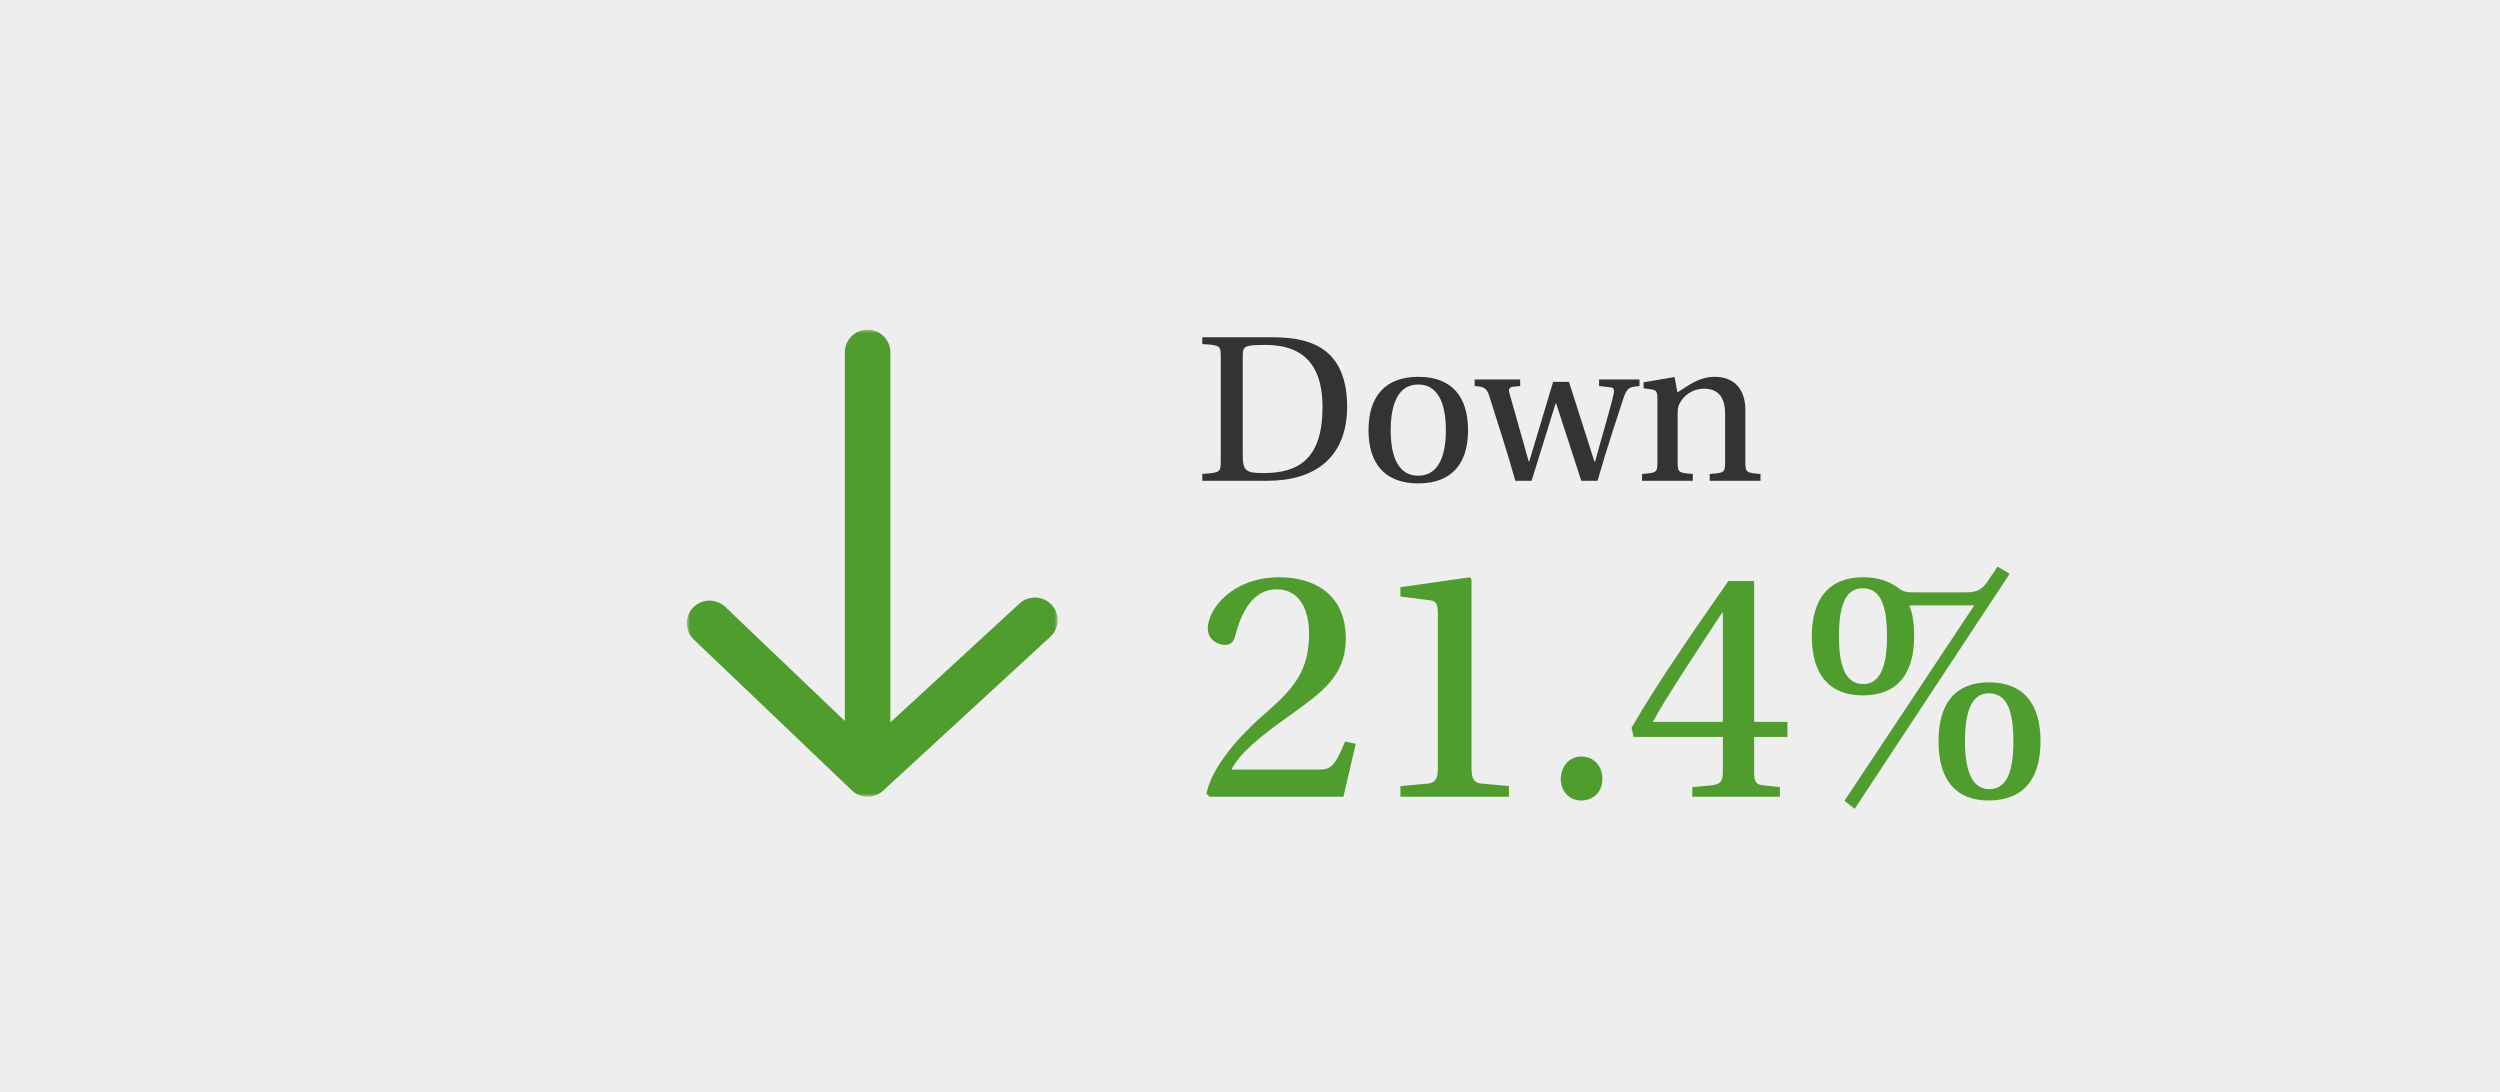 <?xml version="1.0" encoding="utf-8"?><svg width="364" height="159" viewBox="0 0 364 159" fill="none" xmlns="http://www.w3.org/2000/svg">
<path d="M364 0H0V159H364V0Z" fill="#EEEEEE"/>
<path d="M197.4 108.3L195.85 107.95C194.35 111.6 193.75 112.05 192.05 112.05H179.3C180.4 109.8 183.35 107.3 187.75 104.2C192.35 100.9 195.95 98.45 195.95 93C195.95 86.45 191.25 84.05 186.3 84.05C179.35 84.05 175.85 88.75 175.85 91.5C175.85 93.1 177.25 93.9 178.4 93.9C179.2 93.9 179.65 93.4 179.85 92.6C180.7 89.15 182.45 85.8 185.85 85.8C189.4 85.8 190.6 89.05 190.6 92.25C190.6 97.5 188.55 100.1 184.35 103.75C178.7 108.65 176.25 112.7 175.65 115.55L176.1 116H195.6L197.4 108.3ZM219.7 116V114.45L215.8 114.1C214.8 114 214.25 113.65 214.25 111.85V84.35L214 84.05L203.9 85.5V86.85L208.2 87.4C209.05 87.5 209.35 87.9 209.35 89.25V111.85C209.35 113.05 209.2 114 207.8 114.1L203.9 114.45V116H219.7ZM230.2 116.55C232.15 116.55 233.3 115.15 233.3 113.45C233.35 111.65 232.15 110.15 230.25 110.15C228.45 110.15 227.25 111.65 227.25 113.45C227.25 115.15 228.45 116.55 230.2 116.55ZM250.85 107.3V112.4C250.85 113.95 250.3 114.2 249.2 114.35L246.4 114.6V116H259.15V114.6L256.8 114.35C255.75 114.25 255.4 113.95 255.4 112.4V107.3H260.25V105.1H255.4V84.6H251.65C247.35 90.8 241.7 98.8 237.55 105.95L237.85 107.3H250.85ZM240.65 105.1C242.4 101.85 247.4 94.25 250.75 89.2H250.85V105.1H240.65ZM289.55 100.95C292 100.95 293.15 103 293.15 107.95C293.15 112.5 292.1 114.9 289.65 114.9C287.25 114.9 286.1 112.5 286.1 107.95C286.1 103 287.35 100.95 289.55 100.95ZM289.55 116.55C294.65 116.55 297.1 113.35 297.1 107.95C297.1 102.5 294.65 99.35 289.6 99.35C284.6 99.35 282.25 102.5 282.25 107.95C282.25 113.35 284.6 116.55 289.55 116.55ZM290.85 82.5L289.3 84.8C288.45 85.95 287.7 86.25 286.1 86.25H278.65C277.6 86.25 277.1 86.15 276.45 85.65C275.15 84.7 273.65 84.05 271.25 84.05C266.25 84.05 263.8 87.25 263.8 92.65C263.8 98.1 266.25 101.25 271.25 101.25C276.25 101.25 278.7 98.1 278.7 92.65C278.7 90.25 278.35 89.05 278 88.15H287.45L268.55 116.6L270.05 117.75L292.6 83.55L290.85 82.5ZM271.2 85.65C273.6 85.65 274.75 87.75 274.75 92.65C274.75 97.2 273.65 99.6 271.3 99.6C268.8 99.6 267.75 97.2 267.75 92.65C267.75 87.75 268.9 85.65 271.2 85.65Z" fill="#4E9D2D"/>
<path d="M180.944 51.888C180.944 50.384 181.136 50.224 184.304 50.224C190.64 50.224 192.56 54.192 192.56 59.248C192.56 66.896 189.008 68.88 183.952 68.88C181.36 68.88 180.944 68.528 180.944 66.224V51.888ZM175.056 49.104V50.096C177.68 50.256 177.744 50.32 177.744 52.016V67.088C177.744 68.752 177.68 68.816 175.056 69.008V70H184.528C191.408 70 196.144 66.672 196.144 59.152C196.144 56.08 195.376 53.36 193.552 51.6C191.6 49.744 188.816 49.104 185.168 49.104H175.056ZM206.517 54.864C201.653 54.864 199.253 57.744 199.253 62.64C199.253 67.504 201.653 70.384 206.485 70.384C211.381 70.384 213.749 67.504 213.749 62.64C213.749 57.744 211.381 54.864 206.517 54.864ZM202.485 62.672C202.485 58.48 203.765 55.984 206.485 55.984C209.237 55.984 210.517 58.48 210.517 62.64C210.517 66.768 209.237 69.264 206.485 69.264C203.765 69.264 202.485 66.768 202.485 62.672ZM214.713 55.248V56.208C215.929 56.304 216.409 56.4 216.793 57.52C218.041 61.52 219.417 65.648 220.633 70H223.001L226.489 58.768H226.585L230.233 70H232.601C233.849 65.616 235.577 60.4 236.377 57.968C236.889 56.464 237.209 56.336 238.713 56.208V55.248H232.825V56.208L234.521 56.4C235.033 56.432 235.065 56.848 234.937 57.392C234.585 59.12 233.145 63.856 232.249 67.216H232.153L228.441 55.6H226.137L222.649 67.216H222.585C221.593 63.696 220.665 60.4 219.769 57.232C219.609 56.624 219.769 56.368 220.313 56.304L221.337 56.208V55.248H214.713ZM254.121 59.664C254.121 56.624 252.457 54.864 249.673 54.864C247.465 54.864 246.089 55.952 244.233 57.136L243.817 54.896L239.305 55.664V56.528L240.361 56.688C241.129 56.784 241.321 56.976 241.321 58.064V67.248C241.321 68.784 241.225 68.848 239.081 69.008V70H246.473V69.008C244.425 68.848 244.265 68.816 244.265 67.28V60.368C244.265 59.632 244.297 59.184 244.553 58.736C245.161 57.552 246.473 56.592 248.073 56.592C250.089 56.592 251.177 57.712 251.177 60.304V67.28C251.177 68.816 251.049 68.848 248.937 69.008V70H256.329V69.008C254.249 68.848 254.121 68.784 254.121 67.248V59.664Z" fill="#333333"/>
<mask id="mask0_255_1170" style="mask-type:alpha" maskUnits="userSpaceOnUse" x="100" y="48" width="54" height="68">
<path d="M154 48V116L100 116V48L154 48Z" fill="white"/>
</mask>
<g mask="url(#mask0_255_1170)">
<path fill-rule="evenodd" clip-rule="evenodd" d="M128.572 115.125L152.935 92.709C154.28 91.472 154.363 89.392 153.117 88.059C151.875 86.726 149.778 86.644 148.437 87.878L129.636 105.179V51.291C129.636 49.474 128.152 48 126.323 48C124.495 48 123.011 49.474 123.011 51.291V104.982L105.604 88.368C104.286 87.111 102.189 87.15 100.924 88.46C100.305 89.099 100 89.922 100 90.741C100 91.607 100.338 92.469 101.017 93.117L124.028 115.082C125.293 116.29 127.287 116.309 128.572 115.125Z" fill="#4E9D2D"/>
</g>
</svg>
